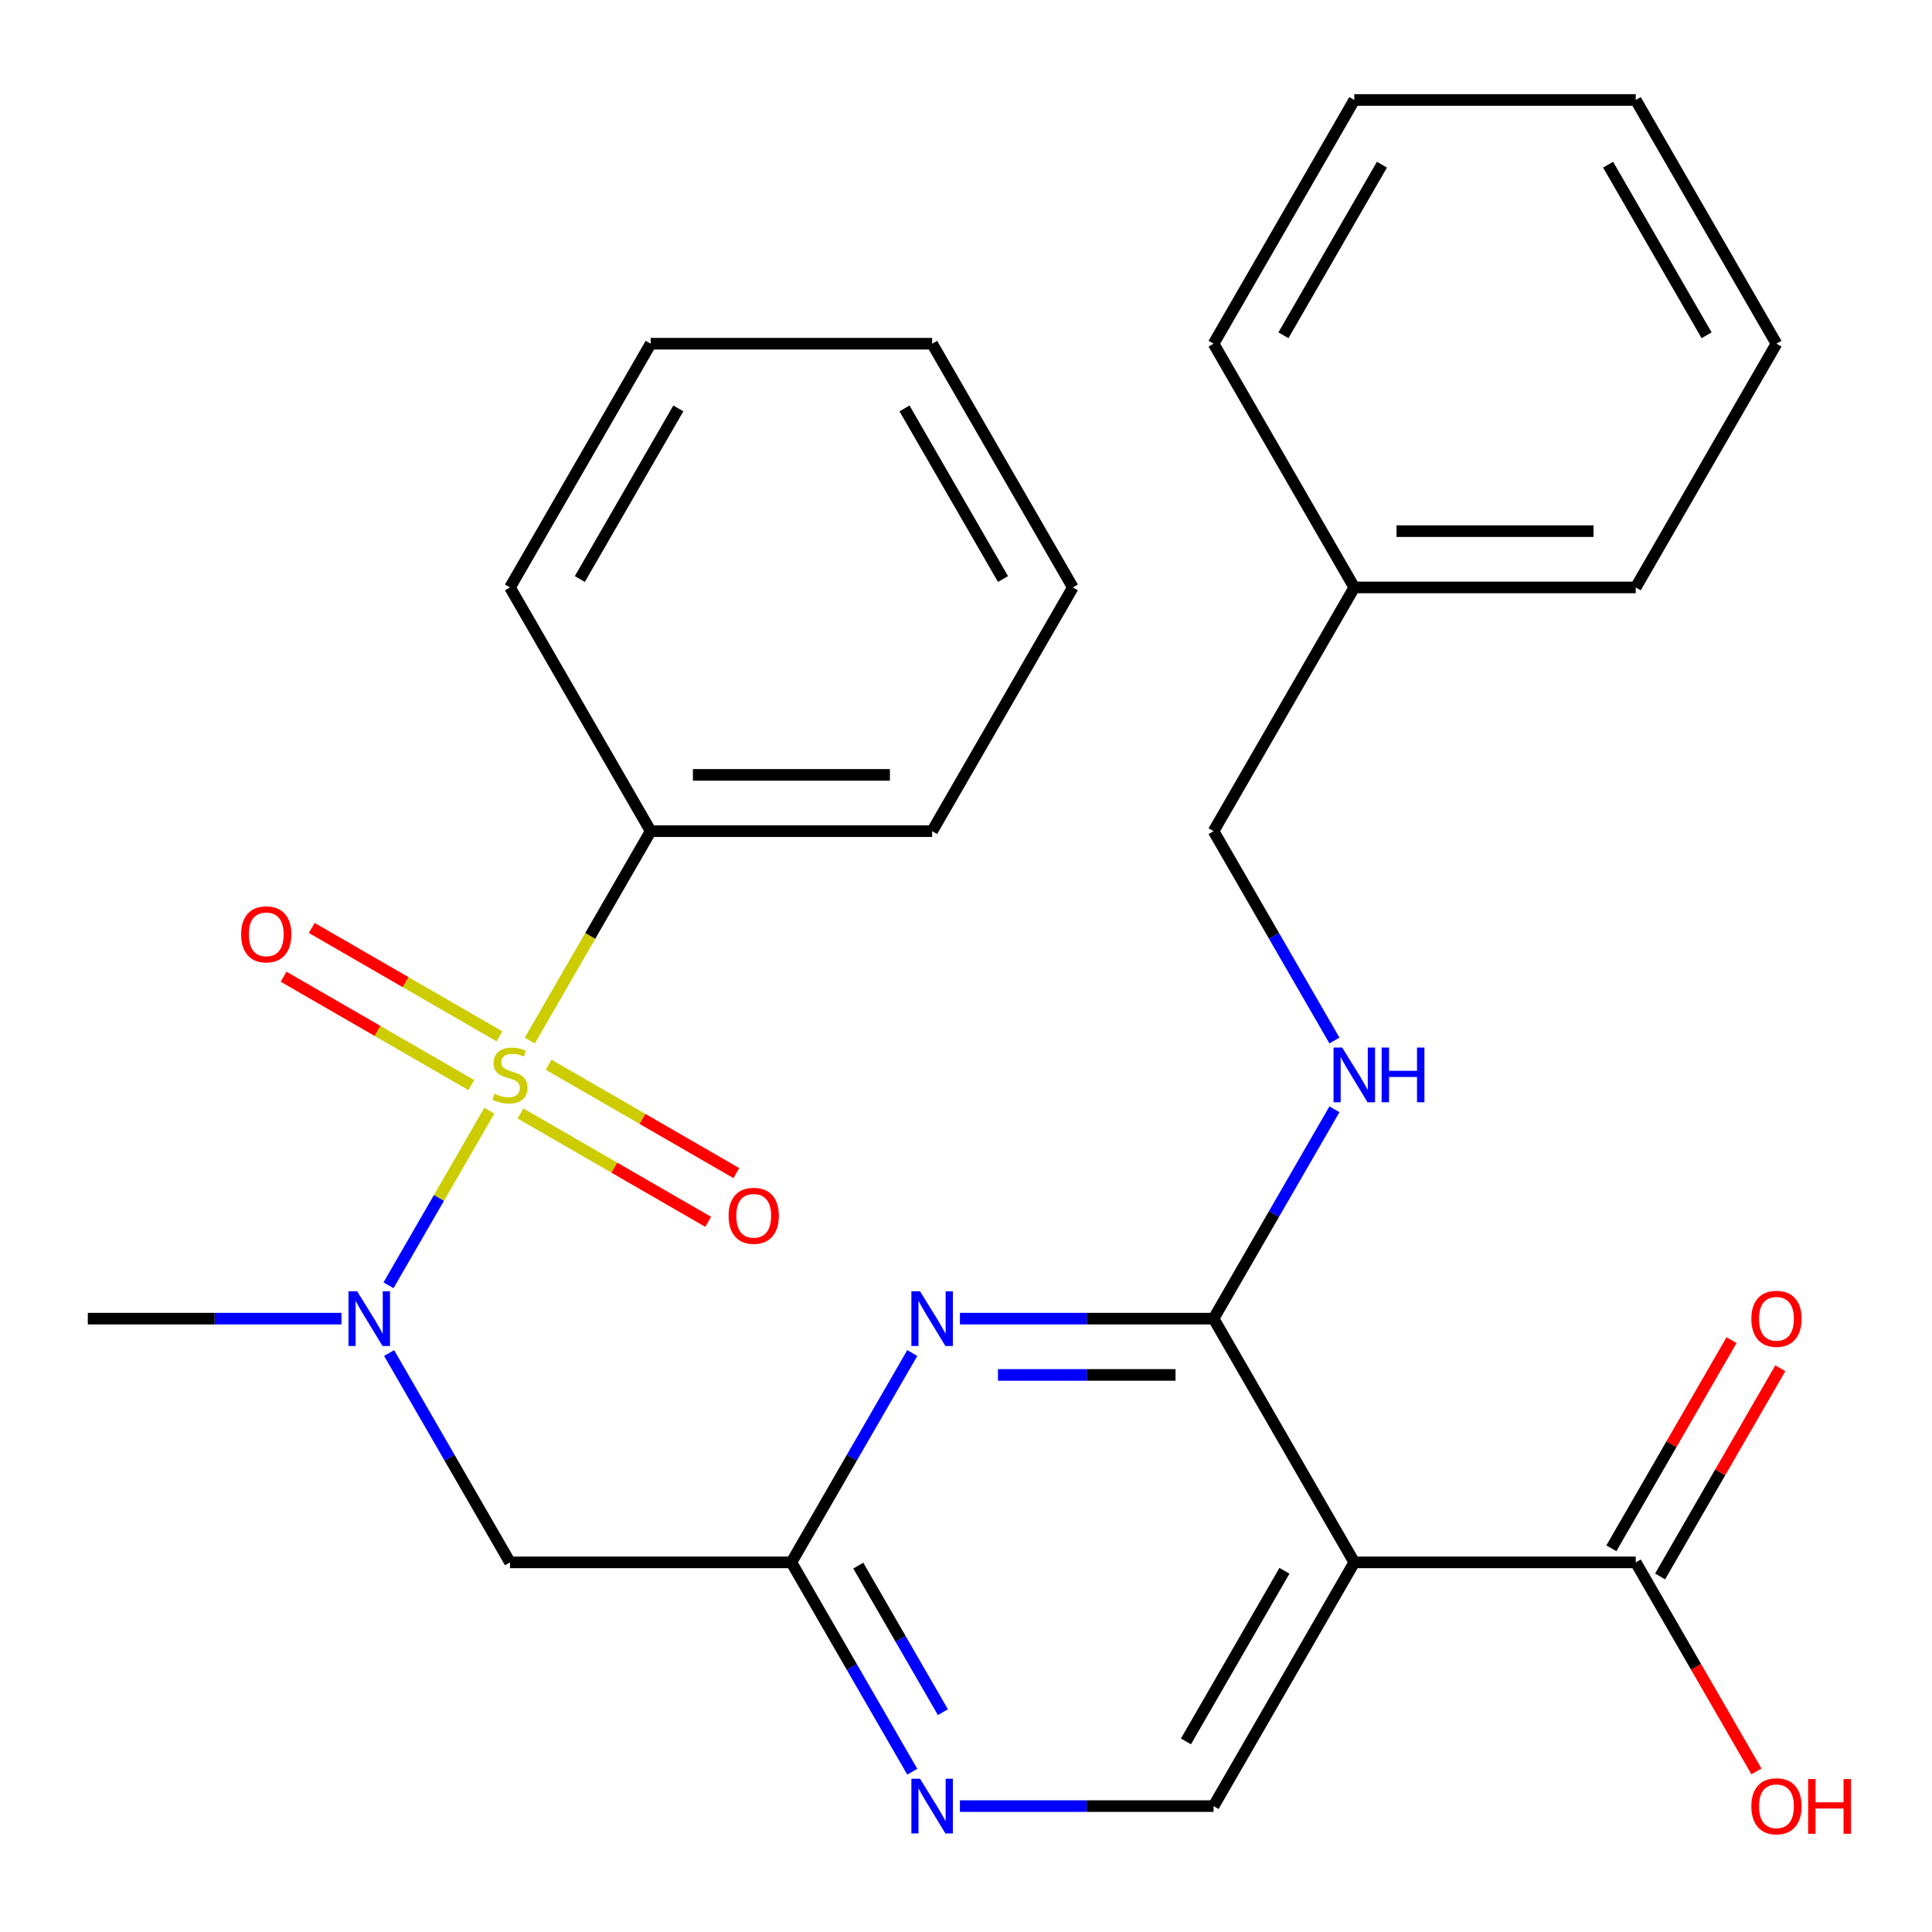 <?xml version='1.0' encoding='iso-8859-1'?>
<svg version='1.1' baseProfile='full'
              xmlns='http://www.w3.org/2000/svg'
                      xmlns:rdkit='http://www.rdkit.org/xml'
                      xmlns:xlink='http://www.w3.org/1999/xlink'
                  xml:space='preserve'
width='1000px' height='1000px' viewBox='0 0 1000 1000'>
<!-- END OF HEADER -->
<rect style='opacity:1.0;fill:#FFFFFF;stroke:none' width='1000' height='1000' x='0' y='0'> </rect>
<path class='bond-3' d='M 253.27,574.891 L 227.184,620.075' style='fill:none;fill-rule:evenodd;stroke:#CCCC00;stroke-width:6px;stroke-linecap:butt;stroke-linejoin:miter;stroke-opacity:1' />
<path class='bond-3' d='M 227.184,620.075 L 201.097,665.259' style='fill:none;fill-rule:evenodd;stroke:#0000FF;stroke-width:6px;stroke-linecap:butt;stroke-linejoin:miter;stroke-opacity:1' />
<path class='bond-10' d='M 269.402,576.33 L 317.982,604.378' style='fill:none;fill-rule:evenodd;stroke:#CCCC00;stroke-width:6px;stroke-linecap:butt;stroke-linejoin:miter;stroke-opacity:1' />
<path class='bond-10' d='M 317.982,604.378 L 366.562,632.425' style='fill:none;fill-rule:evenodd;stroke:#FF0000;stroke-width:6px;stroke-linecap:butt;stroke-linejoin:miter;stroke-opacity:1' />
<path class='bond-10' d='M 283.969,551.099 L 332.55,579.146' style='fill:none;fill-rule:evenodd;stroke:#CCCC00;stroke-width:6px;stroke-linecap:butt;stroke-linejoin:miter;stroke-opacity:1' />
<path class='bond-10' d='M 332.55,579.146 L 381.13,607.194' style='fill:none;fill-rule:evenodd;stroke:#FF0000;stroke-width:6px;stroke-linecap:butt;stroke-linejoin:miter;stroke-opacity:1' />
<path class='bond-11' d='M 258.526,536.409 L 209.946,508.361' style='fill:none;fill-rule:evenodd;stroke:#CCCC00;stroke-width:6px;stroke-linecap:butt;stroke-linejoin:miter;stroke-opacity:1' />
<path class='bond-11' d='M 209.946,508.361 L 161.366,480.313' style='fill:none;fill-rule:evenodd;stroke:#FF0000;stroke-width:6px;stroke-linecap:butt;stroke-linejoin:miter;stroke-opacity:1' />
<path class='bond-11' d='M 243.959,561.64 L 195.378,533.592' style='fill:none;fill-rule:evenodd;stroke:#CCCC00;stroke-width:6px;stroke-linecap:butt;stroke-linejoin:miter;stroke-opacity:1' />
<path class='bond-11' d='M 195.378,533.592 L 146.798,505.545' style='fill:none;fill-rule:evenodd;stroke:#FF0000;stroke-width:6px;stroke-linecap:butt;stroke-linejoin:miter;stroke-opacity:1' />
<path class='bond-12' d='M 274.219,538.608 L 305.51,484.41' style='fill:none;fill-rule:evenodd;stroke:#CCCC00;stroke-width:6px;stroke-linecap:butt;stroke-linejoin:miter;stroke-opacity:1' />
<path class='bond-12' d='M 305.51,484.41 L 336.8,430.213' style='fill:none;fill-rule:evenodd;stroke:#000000;stroke-width:6px;stroke-linecap:butt;stroke-linejoin:miter;stroke-opacity:1' />
<path class='bond-0' d='M 628.146,682.526 L 562.501,682.526' style='fill:none;fill-rule:evenodd;stroke:#000000;stroke-width:6px;stroke-linecap:butt;stroke-linejoin:miter;stroke-opacity:1' />
<path class='bond-0' d='M 562.501,682.526 L 496.855,682.526' style='fill:none;fill-rule:evenodd;stroke:#0000FF;stroke-width:6px;stroke-linecap:butt;stroke-linejoin:miter;stroke-opacity:1' />
<path class='bond-0' d='M 608.453,711.661 L 562.501,711.661' style='fill:none;fill-rule:evenodd;stroke:#000000;stroke-width:6px;stroke-linecap:butt;stroke-linejoin:miter;stroke-opacity:1' />
<path class='bond-0' d='M 562.501,711.661 L 516.549,711.661' style='fill:none;fill-rule:evenodd;stroke:#0000FF;stroke-width:6px;stroke-linecap:butt;stroke-linejoin:miter;stroke-opacity:1' />
<path class='bond-9' d='M 628.146,682.526 L 659.426,628.349' style='fill:none;fill-rule:evenodd;stroke:#000000;stroke-width:6px;stroke-linecap:butt;stroke-linejoin:miter;stroke-opacity:1' />
<path class='bond-9' d='M 659.426,628.349 L 690.705,574.171' style='fill:none;fill-rule:evenodd;stroke:#0000FF;stroke-width:6px;stroke-linecap:butt;stroke-linejoin:miter;stroke-opacity:1' />
<path class='bond-29' d='M 628.146,682.526 L 700.983,808.682' style='fill:none;fill-rule:evenodd;stroke:#000000;stroke-width:6px;stroke-linecap:butt;stroke-linejoin:miter;stroke-opacity:1' />
<path class='bond-1' d='M 700.983,808.682 L 628.146,934.839' style='fill:none;fill-rule:evenodd;stroke:#000000;stroke-width:6px;stroke-linecap:butt;stroke-linejoin:miter;stroke-opacity:1' />
<path class='bond-1' d='M 664.826,813.039 L 613.841,901.348' style='fill:none;fill-rule:evenodd;stroke:#000000;stroke-width:6px;stroke-linecap:butt;stroke-linejoin:miter;stroke-opacity:1' />
<path class='bond-6' d='M 700.983,808.682 L 846.656,808.682' style='fill:none;fill-rule:evenodd;stroke:#000000;stroke-width:6px;stroke-linecap:butt;stroke-linejoin:miter;stroke-opacity:1' />
<path class='bond-2' d='M 472.196,700.328 L 440.916,754.505' style='fill:none;fill-rule:evenodd;stroke:#0000FF;stroke-width:6px;stroke-linecap:butt;stroke-linejoin:miter;stroke-opacity:1' />
<path class='bond-2' d='M 440.916,754.505 L 409.637,808.682' style='fill:none;fill-rule:evenodd;stroke:#000000;stroke-width:6px;stroke-linecap:butt;stroke-linejoin:miter;stroke-opacity:1' />
<path class='bond-5' d='M 201.405,700.328 L 232.685,754.505' style='fill:none;fill-rule:evenodd;stroke:#0000FF;stroke-width:6px;stroke-linecap:butt;stroke-linejoin:miter;stroke-opacity:1' />
<path class='bond-5' d='M 232.685,754.505 L 263.964,808.682' style='fill:none;fill-rule:evenodd;stroke:#000000;stroke-width:6px;stroke-linecap:butt;stroke-linejoin:miter;stroke-opacity:1' />
<path class='bond-16' d='M 176.746,682.526 L 111.1,682.526' style='fill:none;fill-rule:evenodd;stroke:#0000FF;stroke-width:6px;stroke-linecap:butt;stroke-linejoin:miter;stroke-opacity:1' />
<path class='bond-16' d='M 111.1,682.526 L 45.455,682.526' style='fill:none;fill-rule:evenodd;stroke:#000000;stroke-width:6px;stroke-linecap:butt;stroke-linejoin:miter;stroke-opacity:1' />
<path class='bond-4' d='M 409.637,808.682 L 263.964,808.682' style='fill:none;fill-rule:evenodd;stroke:#000000;stroke-width:6px;stroke-linecap:butt;stroke-linejoin:miter;stroke-opacity:1' />
<path class='bond-7' d='M 409.637,808.682 L 440.916,862.86' style='fill:none;fill-rule:evenodd;stroke:#000000;stroke-width:6px;stroke-linecap:butt;stroke-linejoin:miter;stroke-opacity:1' />
<path class='bond-7' d='M 440.916,862.86 L 472.196,917.037' style='fill:none;fill-rule:evenodd;stroke:#0000FF;stroke-width:6px;stroke-linecap:butt;stroke-linejoin:miter;stroke-opacity:1' />
<path class='bond-7' d='M 444.252,810.368 L 466.148,848.292' style='fill:none;fill-rule:evenodd;stroke:#000000;stroke-width:6px;stroke-linecap:butt;stroke-linejoin:miter;stroke-opacity:1' />
<path class='bond-7' d='M 466.148,848.292 L 488.043,886.217' style='fill:none;fill-rule:evenodd;stroke:#0000FF;stroke-width:6px;stroke-linecap:butt;stroke-linejoin:miter;stroke-opacity:1' />
<path class='bond-13' d='M 859.272,815.966 L 890.378,762.089' style='fill:none;fill-rule:evenodd;stroke:#000000;stroke-width:6px;stroke-linecap:butt;stroke-linejoin:miter;stroke-opacity:1' />
<path class='bond-13' d='M 890.378,762.089 L 921.484,708.211' style='fill:none;fill-rule:evenodd;stroke:#FF0000;stroke-width:6px;stroke-linecap:butt;stroke-linejoin:miter;stroke-opacity:1' />
<path class='bond-13' d='M 834.04,801.399 L 865.146,747.521' style='fill:none;fill-rule:evenodd;stroke:#000000;stroke-width:6px;stroke-linecap:butt;stroke-linejoin:miter;stroke-opacity:1' />
<path class='bond-13' d='M 865.146,747.521 L 896.252,693.644' style='fill:none;fill-rule:evenodd;stroke:#FF0000;stroke-width:6px;stroke-linecap:butt;stroke-linejoin:miter;stroke-opacity:1' />
<path class='bond-15' d='M 846.656,808.682 L 877.889,862.78' style='fill:none;fill-rule:evenodd;stroke:#000000;stroke-width:6px;stroke-linecap:butt;stroke-linejoin:miter;stroke-opacity:1' />
<path class='bond-15' d='M 877.889,862.78 L 909.122,916.877' style='fill:none;fill-rule:evenodd;stroke:#FF0000;stroke-width:6px;stroke-linecap:butt;stroke-linejoin:miter;stroke-opacity:1' />
<path class='bond-8' d='M 496.855,934.839 L 562.501,934.839' style='fill:none;fill-rule:evenodd;stroke:#0000FF;stroke-width:6px;stroke-linecap:butt;stroke-linejoin:miter;stroke-opacity:1' />
<path class='bond-8' d='M 562.501,934.839 L 628.146,934.839' style='fill:none;fill-rule:evenodd;stroke:#000000;stroke-width:6px;stroke-linecap:butt;stroke-linejoin:miter;stroke-opacity:1' />
<path class='bond-14' d='M 690.705,538.568 L 659.426,484.39' style='fill:none;fill-rule:evenodd;stroke:#0000FF;stroke-width:6px;stroke-linecap:butt;stroke-linejoin:miter;stroke-opacity:1' />
<path class='bond-14' d='M 659.426,484.39 L 628.146,430.213' style='fill:none;fill-rule:evenodd;stroke:#000000;stroke-width:6px;stroke-linecap:butt;stroke-linejoin:miter;stroke-opacity:1' />
<path class='bond-18' d='M 336.8,430.213 L 482.473,430.213' style='fill:none;fill-rule:evenodd;stroke:#000000;stroke-width:6px;stroke-linecap:butt;stroke-linejoin:miter;stroke-opacity:1' />
<path class='bond-18' d='M 358.651,401.078 L 460.622,401.078' style='fill:none;fill-rule:evenodd;stroke:#000000;stroke-width:6px;stroke-linecap:butt;stroke-linejoin:miter;stroke-opacity:1' />
<path class='bond-19' d='M 336.8,430.213 L 263.964,304.056' style='fill:none;fill-rule:evenodd;stroke:#000000;stroke-width:6px;stroke-linecap:butt;stroke-linejoin:miter;stroke-opacity:1' />
<path class='bond-17' d='M 628.146,430.213 L 700.983,304.056' style='fill:none;fill-rule:evenodd;stroke:#000000;stroke-width:6px;stroke-linecap:butt;stroke-linejoin:miter;stroke-opacity:1' />
<path class='bond-20' d='M 700.983,304.056 L 846.656,304.056' style='fill:none;fill-rule:evenodd;stroke:#000000;stroke-width:6px;stroke-linecap:butt;stroke-linejoin:miter;stroke-opacity:1' />
<path class='bond-20' d='M 722.834,274.922 L 824.805,274.922' style='fill:none;fill-rule:evenodd;stroke:#000000;stroke-width:6px;stroke-linecap:butt;stroke-linejoin:miter;stroke-opacity:1' />
<path class='bond-21' d='M 700.983,304.056 L 628.146,177.9' style='fill:none;fill-rule:evenodd;stroke:#000000;stroke-width:6px;stroke-linecap:butt;stroke-linejoin:miter;stroke-opacity:1' />
<path class='bond-23' d='M 482.473,430.213 L 555.31,304.056' style='fill:none;fill-rule:evenodd;stroke:#000000;stroke-width:6px;stroke-linecap:butt;stroke-linejoin:miter;stroke-opacity:1' />
<path class='bond-22' d='M 263.964,304.056 L 336.8,177.9' style='fill:none;fill-rule:evenodd;stroke:#000000;stroke-width:6px;stroke-linecap:butt;stroke-linejoin:miter;stroke-opacity:1' />
<path class='bond-22' d='M 300.121,299.7 L 351.106,211.391' style='fill:none;fill-rule:evenodd;stroke:#000000;stroke-width:6px;stroke-linecap:butt;stroke-linejoin:miter;stroke-opacity:1' />
<path class='bond-25' d='M 846.656,304.056 L 919.492,177.9' style='fill:none;fill-rule:evenodd;stroke:#000000;stroke-width:6px;stroke-linecap:butt;stroke-linejoin:miter;stroke-opacity:1' />
<path class='bond-24' d='M 628.146,177.9 L 700.983,51.743' style='fill:none;fill-rule:evenodd;stroke:#000000;stroke-width:6px;stroke-linecap:butt;stroke-linejoin:miter;stroke-opacity:1' />
<path class='bond-24' d='M 664.303,173.544 L 715.289,85.234' style='fill:none;fill-rule:evenodd;stroke:#000000;stroke-width:6px;stroke-linecap:butt;stroke-linejoin:miter;stroke-opacity:1' />
<path class='bond-27' d='M 336.8,177.9 L 482.473,177.9' style='fill:none;fill-rule:evenodd;stroke:#000000;stroke-width:6px;stroke-linecap:butt;stroke-linejoin:miter;stroke-opacity:1' />
<path class='bond-28' d='M 555.31,304.056 L 482.473,177.9' style='fill:none;fill-rule:evenodd;stroke:#000000;stroke-width:6px;stroke-linecap:butt;stroke-linejoin:miter;stroke-opacity:1' />
<path class='bond-28' d='M 519.153,299.7 L 468.168,211.391' style='fill:none;fill-rule:evenodd;stroke:#000000;stroke-width:6px;stroke-linecap:butt;stroke-linejoin:miter;stroke-opacity:1' />
<path class='bond-26' d='M 700.983,51.743 L 846.656,51.743' style='fill:none;fill-rule:evenodd;stroke:#000000;stroke-width:6px;stroke-linecap:butt;stroke-linejoin:miter;stroke-opacity:1' />
<path class='bond-30' d='M 919.492,177.9 L 846.656,51.743' style='fill:none;fill-rule:evenodd;stroke:#000000;stroke-width:6px;stroke-linecap:butt;stroke-linejoin:miter;stroke-opacity:1' />
<path class='bond-30' d='M 883.336,173.544 L 832.35,85.234' style='fill:none;fill-rule:evenodd;stroke:#000000;stroke-width:6px;stroke-linecap:butt;stroke-linejoin:miter;stroke-opacity:1' />
<path  class='atom-0' d='M 255.964 566.089
Q 256.284 566.209, 257.604 566.769
Q 258.924 567.329, 260.364 567.689
Q 261.844 568.009, 263.284 568.009
Q 265.964 568.009, 267.524 566.729
Q 269.084 565.409, 269.084 563.129
Q 269.084 561.569, 268.284 560.609
Q 267.524 559.649, 266.324 559.129
Q 265.124 558.609, 263.124 558.009
Q 260.604 557.249, 259.084 556.529
Q 257.604 555.809, 256.524 554.289
Q 255.484 552.769, 255.484 550.209
Q 255.484 546.649, 257.884 544.449
Q 260.324 542.249, 265.124 542.249
Q 268.404 542.249, 272.124 543.809
L 271.204 546.889
Q 267.804 545.489, 265.244 545.489
Q 262.484 545.489, 260.964 546.649
Q 259.444 547.769, 259.484 549.729
Q 259.484 551.249, 260.244 552.169
Q 261.044 553.089, 262.164 553.609
Q 263.324 554.129, 265.244 554.729
Q 267.804 555.529, 269.324 556.329
Q 270.844 557.129, 271.924 558.769
Q 273.044 560.369, 273.044 563.129
Q 273.044 567.049, 270.404 569.169
Q 267.804 571.249, 263.444 571.249
Q 260.924 571.249, 259.004 570.689
Q 257.124 570.169, 254.884 569.249
L 255.964 566.089
' fill='#CCCC00'/>
<path  class='atom-3' d='M 476.213 668.366
L 485.493 683.366
Q 486.413 684.846, 487.893 687.526
Q 489.373 690.206, 489.453 690.366
L 489.453 668.366
L 493.213 668.366
L 493.213 696.686
L 489.333 696.686
L 479.373 680.286
Q 478.213 678.366, 476.973 676.166
Q 475.773 673.966, 475.413 673.286
L 475.413 696.686
L 471.733 696.686
L 471.733 668.366
L 476.213 668.366
' fill='#0000FF'/>
<path  class='atom-4' d='M 184.868 668.366
L 194.148 683.366
Q 195.068 684.846, 196.548 687.526
Q 198.028 690.206, 198.108 690.366
L 198.108 668.366
L 201.868 668.366
L 201.868 696.686
L 197.988 696.686
L 188.028 680.286
Q 186.868 678.366, 185.628 676.166
Q 184.428 673.966, 184.068 673.286
L 184.068 696.686
L 180.388 696.686
L 180.388 668.366
L 184.868 668.366
' fill='#0000FF'/>
<path  class='atom-8' d='M 476.213 920.679
L 485.493 935.679
Q 486.413 937.159, 487.893 939.839
Q 489.373 942.519, 489.453 942.679
L 489.453 920.679
L 493.213 920.679
L 493.213 948.999
L 489.333 948.999
L 479.373 932.599
Q 478.213 930.679, 476.973 928.479
Q 475.773 926.279, 475.413 925.599
L 475.413 948.999
L 471.733 948.999
L 471.733 920.679
L 476.213 920.679
' fill='#0000FF'/>
<path  class='atom-10' d='M 694.723 542.209
L 704.003 557.209
Q 704.923 558.689, 706.403 561.369
Q 707.883 564.049, 707.963 564.209
L 707.963 542.209
L 711.723 542.209
L 711.723 570.529
L 707.843 570.529
L 697.883 554.129
Q 696.723 552.209, 695.483 550.009
Q 694.283 547.809, 693.923 547.129
L 693.923 570.529
L 690.243 570.529
L 690.243 542.209
L 694.723 542.209
' fill='#0000FF'/>
<path  class='atom-10' d='M 715.123 542.209
L 718.963 542.209
L 718.963 554.249
L 733.443 554.249
L 733.443 542.209
L 737.283 542.209
L 737.283 570.529
L 733.443 570.529
L 733.443 557.449
L 718.963 557.449
L 718.963 570.529
L 715.123 570.529
L 715.123 542.209
' fill='#0000FF'/>
<path  class='atom-11' d='M 377.12 629.286
Q 377.12 622.486, 380.48 618.686
Q 383.84 614.886, 390.12 614.886
Q 396.4 614.886, 399.76 618.686
Q 403.12 622.486, 403.12 629.286
Q 403.12 636.166, 399.72 640.086
Q 396.32 643.966, 390.12 643.966
Q 383.88 643.966, 380.48 640.086
Q 377.12 636.206, 377.12 629.286
M 390.12 640.766
Q 394.44 640.766, 396.76 637.886
Q 399.12 634.966, 399.12 629.286
Q 399.12 623.726, 396.76 620.926
Q 394.44 618.086, 390.12 618.086
Q 385.8 618.086, 383.44 620.886
Q 381.12 623.686, 381.12 629.286
Q 381.12 635.006, 383.44 637.886
Q 385.8 640.766, 390.12 640.766
' fill='#FF0000'/>
<path  class='atom-12' d='M 124.808 483.613
Q 124.808 476.813, 128.168 473.013
Q 131.528 469.213, 137.808 469.213
Q 144.088 469.213, 147.448 473.013
Q 150.808 476.813, 150.808 483.613
Q 150.808 490.493, 147.408 494.413
Q 144.008 498.293, 137.808 498.293
Q 131.568 498.293, 128.168 494.413
Q 124.808 490.533, 124.808 483.613
M 137.808 495.093
Q 142.128 495.093, 144.448 492.213
Q 146.808 489.293, 146.808 483.613
Q 146.808 478.053, 144.448 475.253
Q 142.128 472.413, 137.808 472.413
Q 133.488 472.413, 131.128 475.213
Q 128.808 478.013, 128.808 483.613
Q 128.808 489.333, 131.128 492.213
Q 133.488 495.093, 137.808 495.093
' fill='#FF0000'/>
<path  class='atom-14' d='M 906.492 682.606
Q 906.492 675.806, 909.852 672.006
Q 913.212 668.206, 919.492 668.206
Q 925.772 668.206, 929.132 672.006
Q 932.492 675.806, 932.492 682.606
Q 932.492 689.486, 929.092 693.406
Q 925.692 697.286, 919.492 697.286
Q 913.252 697.286, 909.852 693.406
Q 906.492 689.526, 906.492 682.606
M 919.492 694.086
Q 923.812 694.086, 926.132 691.206
Q 928.492 688.286, 928.492 682.606
Q 928.492 677.046, 926.132 674.246
Q 923.812 671.406, 919.492 671.406
Q 915.172 671.406, 912.812 674.206
Q 910.492 677.006, 910.492 682.606
Q 910.492 688.326, 912.812 691.206
Q 915.172 694.086, 919.492 694.086
' fill='#FF0000'/>
<path  class='atom-16' d='M 906.492 934.919
Q 906.492 928.119, 909.852 924.319
Q 913.212 920.519, 919.492 920.519
Q 925.772 920.519, 929.132 924.319
Q 932.492 928.119, 932.492 934.919
Q 932.492 941.799, 929.092 945.719
Q 925.692 949.599, 919.492 949.599
Q 913.252 949.599, 909.852 945.719
Q 906.492 941.839, 906.492 934.919
M 919.492 946.399
Q 923.812 946.399, 926.132 943.519
Q 928.492 940.599, 928.492 934.919
Q 928.492 929.359, 926.132 926.559
Q 923.812 923.719, 919.492 923.719
Q 915.172 923.719, 912.812 926.519
Q 910.492 929.319, 910.492 934.919
Q 910.492 940.639, 912.812 943.519
Q 915.172 946.399, 919.492 946.399
' fill='#FF0000'/>
<path  class='atom-16' d='M 935.892 920.839
L 939.732 920.839
L 939.732 932.879
L 954.212 932.879
L 954.212 920.839
L 958.052 920.839
L 958.052 949.159
L 954.212 949.159
L 954.212 936.079
L 939.732 936.079
L 939.732 949.159
L 935.892 949.159
L 935.892 920.839
' fill='#FF0000'/>
</svg>
